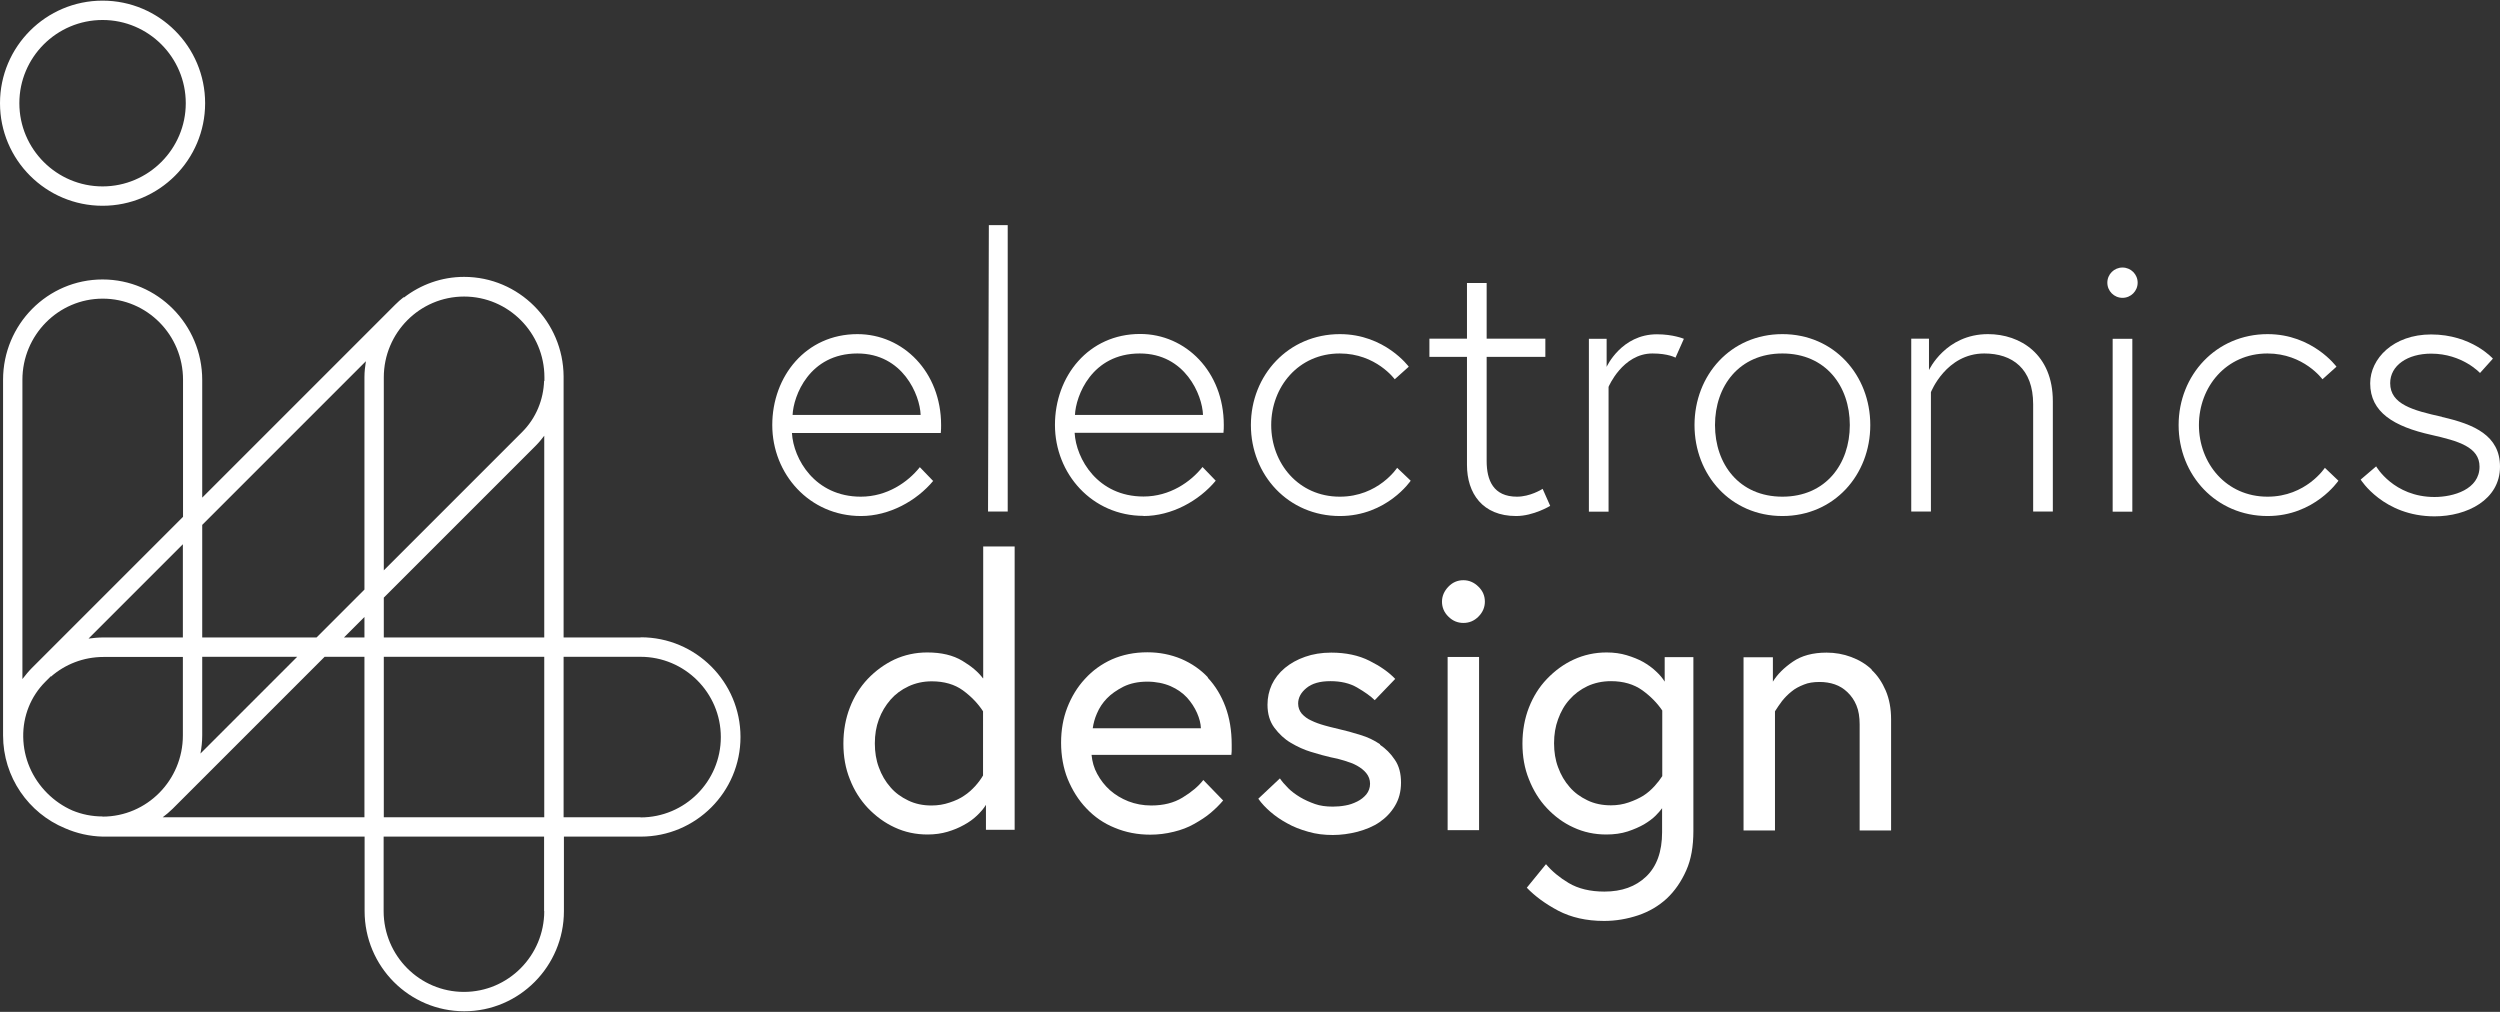 <?xml version="1.0" encoding="utf-8"?>
<!-- Generator: Adobe Illustrator 16.0.0, SVG Export Plug-In . SVG Version: 6.00 Build 0)  -->
<!DOCTYPE svg PUBLIC "-//W3C//DTD SVG 1.1//EN" "http://www.w3.org/Graphics/SVG/1.1/DTD/svg11.dtd">
<svg version="1.1" id="Layer_2" xmlns="http://www.w3.org/2000/svg" xmlns:xlink="http://www.w3.org/1999/xlink" x="0px" y="0px"
	 width="595.279px" height="240.945px" viewBox="0 298.973 595.279 240.945" enable-background="new 0 298.973 595.279 240.945"
	 xml:space="preserve">
<rect x="0" y="298.973" width="595.279" height="240.945" fill="#333333" stroke="none"/>
<g>
	<path fill="#FFFFFF" d="M222.246,413.436l-0.077,0.038l-3.148-3.264c-2.803,3.533-7.756,7.027-14.054,7.027
		c-10.905,0-16.05-8.947-16.396-15.167h35.441c0.076-0.999,0.076-1.075,0.076-1.882c0-12.633-9.023-21.656-19.929-21.656
		c-12.248,0-20.273,10.022-20.273,21.656c0,11.635,8.831,21.656,21.118,21.656C211.764,421.845,218.253,418.235,222.246,413.436z
		 M204.16,383.14c10.828,0,14.898,9.907,15.053,14.629h-30.488C188.917,393.277,192.68,383.14,204.16,383.14z"/>
	<polygon fill="#FFFFFF" points="239.948,352.575 235.455,352.575 235.263,420.77 239.948,420.77 	"/>
	<path fill="#FFFFFF" d="M272.317,421.807l-0.076,0.038c6.758,0,13.247-3.609,17.24-8.409l-3.148-3.264
		c-2.804,3.533-7.757,7.027-14.054,7.027c-10.905,0-16.051-8.947-16.396-15.167h35.44c0.077-0.999,0.077-1.075,0.077-1.881
		c0-12.633-9.023-21.657-19.929-21.657c-12.249,0-20.273,10.022-20.273,21.657C251.198,411.785,260.03,421.807,272.317,421.807z
		 M271.395,383.14L271.395,383.14c10.829,0,14.898,9.907,15.053,14.629h-30.488C256.152,393.277,259.914,383.14,271.395,383.14z"/>
	<path fill="#FFFFFF" d="M319.047,417.237h-0.039c-9.83,0-16.318-7.948-16.318-17.049c0-9.1,6.488-17.048,16.318-17.048
		c8.64,0,13.094,6.144,13.094,6.144l3.341-2.995c0,0-5.683-7.756-16.396-7.756c-12.249,0-21.195,9.753-21.195,21.656
		s8.907,21.656,21.195,21.656c11.174,0,16.856-8.409,16.856-8.409l-3.226-3.072C332.678,410.364,328.186,417.237,319.047,417.237z"
		/>
	<path fill="#FFFFFF" d="M367.313,415.355l0.009,0.019c0.018-0.011,0.029-0.019,0.029-0.019H367.313z"/>
	<path fill="#FFFFFF" d="M367.322,415.375c-0.298,0.188-3.033,1.863-6.114,1.863c-5.605,0-7.219-3.878-7.219-8.486v-24.805h13.977
		v-4.339h-13.977V366.36h-4.685v13.247h-8.946v4.339h8.946v25.727c0,6.758,3.687,12.172,11.712,12.172
		c4.146,0,8.102-2.419,8.102-2.419L367.322,415.375z"/>
	<path fill="#FFFFFF" d="M383.017,391.127v-0.039c0,0,3.341-7.948,10.444-7.948c3.802,0,5.491,0.998,5.491,0.998l1.997-4.492
		c0,0-2.535-1.075-6.413-1.075c-8.485,0-11.979,7.756-11.979,7.756v-6.681h-4.225v41.163h4.685V391.127z"/>
	<path fill="#FFFFFF" d="M445.337,400.188c0-11.903-8.64-21.656-20.927-21.656s-20.927,9.753-20.927,21.656
		s8.64,21.656,20.927,21.656S445.337,412.092,445.337,400.188z M408.36,400.188c0-9.292,5.76-17.048,16.051-17.048
		c10.29,0,16.05,7.756,16.05,17.048c0,9.292-5.76,17.049-16.05,17.049C414.119,417.237,408.36,409.481,408.36,400.188z"/>
	<path fill="#FFFFFF" d="M473.367,378.532c-10.099,0-14.054,8.562-14.054,8.562v-7.487h-4.224v41.162h4.685v-28.414
		c0,0,3.609-9.215,12.709-9.215c6.682,0,11.635,3.609,11.635,12.095v25.534h4.685v-26.264
		C488.803,383.332,481.047,378.532,473.367,378.532z"/>
	<path fill="#FFFFFF" d="M505.391,362.674c-1.997,0-3.609,1.613-3.609,3.609c0,1.997,1.612,3.609,3.609,3.609
		S509,368.28,509,366.283C509,364.287,507.388,362.674,505.391,362.674z"/>
	<rect x="503.049" y="379.646" fill="#FFFFFF" width="4.684" height="41.163"/>
	<path fill="#FFFFFF" d="M539.948,417.237h-0.038c-9.83,0-16.319-7.948-16.319-17.049c0-9.1,6.489-17.048,16.319-17.048
		c8.64,0,13.094,6.144,13.094,6.144l3.341-2.995c0,0-5.683-7.756-16.396-7.756c-12.248,0-21.195,9.753-21.195,21.656
		s8.908,21.656,21.195,21.656c11.174,0,16.857-8.409,16.857-8.409l-3.226-3.072C553.58,410.364,549.087,417.237,539.948,417.237z"/>
	<path fill="#FFFFFF" d="M581.495,398.269v-0.038c-6.95-1.536-12.364-2.995-12.364-8.025c0-4.224,4.147-7.027,9.753-7.027
		c7.411,0,11.635,4.608,11.635,4.608l3.071-3.417c0,0-5.068-5.76-14.706-5.76c-9.023,0-14.515,5.76-14.515,11.635
		c0,6.873,5.606,10.291,14.592,12.287c6.412,1.459,11.442,2.88,11.442,7.564c0,5.414-6.221,7.219-10.713,7.219
		c-9.753,0-13.9-7.295-13.9-7.295l-3.686,3.148c0,0,5.414,8.755,17.586,8.755c7.756,0,15.589-3.955,15.589-11.827
		C595.28,402.685,589.136,399.997,581.495,398.269z"/>
	<path fill="#FFFFFF" d="M234.111,460.435l-0.038,0.077c-1.113-1.498-2.727-2.88-4.915-4.186c-2.227-1.344-4.991-1.997-8.37-1.997
		c-2.804,0-5.414,0.576-7.833,1.689c-2.343,1.114-4.454,2.649-6.336,4.608c-1.843,1.958-3.264,4.224-4.263,6.834
		c-0.998,2.573-1.535,5.453-1.535,8.563s0.499,5.913,1.535,8.485c1.037,2.688,2.496,4.953,4.301,6.873
		c1.92,1.997,4.032,3.533,6.374,4.608c2.458,1.151,5.068,1.689,7.833,1.689c1.729,0,3.341-0.23,4.762-0.653
		c1.421-0.422,2.727-0.96,3.878-1.612c1.229-0.652,2.266-1.421,3.11-2.228c0.922-0.883,1.651-1.728,2.15-2.572v5.952h6.835v-67.465
		h-7.488V460.435z M234.073,483.512v0.115c-0.499,0.845-1.113,1.689-1.843,2.496c-0.807,0.883-1.689,1.689-2.649,2.304
		c-0.922,0.652-2.073,1.19-3.494,1.651c-1.344,0.46-2.765,0.69-4.301,0.69c-2.035,0-3.878-0.384-5.529-1.19
		c-1.689-0.806-3.11-1.843-4.224-3.148c-1.19-1.344-2.112-2.918-2.765-4.723c-0.653-1.728-0.96-3.647-0.96-5.722
		c0-2.073,0.307-3.954,0.96-5.721c0.652-1.767,1.574-3.303,2.803-4.723c1.113-1.268,2.534-2.343,4.263-3.149
		c1.65-0.768,3.494-1.19,5.529-1.19c2.956,0,5.452,0.73,7.41,2.15c2.035,1.498,3.609,3.149,4.8,4.992V483.512z"/>
	<path fill="#FFFFFF" d="M287.561,460.319l0.077-0.038c-1.767-1.882-3.879-3.341-6.374-4.416c-2.496-1.037-5.185-1.574-8.063-1.574
		c-3.11,0-5.914,0.576-8.448,1.689c-2.457,1.113-4.607,2.649-6.45,4.685c-1.805,1.958-3.188,4.262-4.186,6.835
		c-0.96,2.496-1.459,5.261-1.459,8.332c0,3.072,0.537,6.067,1.574,8.64c1.113,2.688,2.572,5.03,4.454,6.988
		c1.92,2.035,4.146,3.571,6.72,4.607c2.649,1.114,5.49,1.651,8.485,1.651c1.882,0,3.764-0.23,5.606-0.691
		c1.767-0.422,3.379-1.036,4.8-1.843c1.574-0.883,2.88-1.728,3.916-2.611c1.152-0.96,2.15-1.958,3.034-2.995l-4.724-4.876
		c-1.151,1.497-2.803,2.88-4.953,4.186c-2.073,1.267-4.531,1.881-7.449,1.881c-1.958,0-3.763-0.346-5.452-0.998
		c-1.651-0.652-3.11-1.536-4.378-2.649c-1.229-1.113-2.227-2.381-3.033-3.878c-0.768-1.383-1.19-2.918-1.344-4.531h33.291
		c0.077-0.652,0.077-1.036,0.077-1.229v-1.19c0-3.379-0.5-6.374-1.498-9.062C290.786,464.582,289.404,462.277,287.561,460.319z
		 M260.196,472.376c0.158-1.128,0.46-2.292,0.986-3.494c0.575-1.382,1.382-2.572,2.38-3.609c0.999-1.036,2.305-1.958,3.955-2.803
		c1.574-0.768,3.456-1.19,5.645-1.19c2.073,0,3.955,0.384,5.568,1.075c1.574,0.691,2.879,1.612,3.916,2.727
		c0.998,1.113,1.805,2.342,2.381,3.647s0.883,2.534,0.922,3.647H260.196z"/>
	<path fill="#FFFFFF" d="M328.57,476.293l0.076-0.077c-1.459-0.998-2.995-1.728-4.685-2.227c-1.958-0.614-3.609-1.075-4.876-1.344
		c-2.073-0.499-3.303-0.807-3.647-0.922c-1.229-0.346-2.305-0.729-3.226-1.19c-0.884-0.384-1.651-0.96-2.266-1.651
		c-0.538-0.652-0.845-1.459-0.845-2.38c0-1.383,0.652-2.611,1.958-3.687c1.344-1.113,3.226-1.651,5.722-1.651
		c2.495,0,4.607,0.499,6.335,1.498c1.844,1.075,3.265,2.073,4.224,3.033l4.877-5.068c-1.536-1.613-3.571-3.034-6.105-4.301
		c-2.572-1.306-5.645-1.958-9.139-1.958c-2.304,0-4.377,0.346-6.22,0.998c-1.882,0.652-3.495,1.574-4.8,2.649
		c-1.383,1.152-2.419,2.496-3.11,3.955c-0.691,1.497-1.037,3.11-1.037,4.8c0,2.188,0.538,3.993,1.613,5.452
		c1.113,1.498,2.419,2.727,3.916,3.609c1.613,0.96,3.226,1.689,4.877,2.188c1.881,0.576,3.455,0.999,4.646,1.268
		c1.075,0.191,2.15,0.461,3.264,0.807c1.114,0.345,2.112,0.69,2.995,1.189c0.884,0.5,1.651,1.075,2.228,1.805
		c0.576,0.73,0.883,1.536,0.883,2.496s-0.307,1.805-0.883,2.534c-0.576,0.691-1.306,1.268-2.15,1.689
		c-0.998,0.5-1.92,0.807-2.842,0.96c-1.036,0.192-2.035,0.27-2.994,0.27c-1.613,0-3.034-0.192-4.225-0.615
		c-1.305-0.46-2.495-0.998-3.532-1.612c-1.152-0.691-2.112-1.421-2.842-2.15c-0.883-0.883-1.535-1.651-1.996-2.342l-5.146,4.838
		c0.807,1.152,1.805,2.188,2.918,3.148c1.152,0.998,2.496,1.92,3.994,2.727c1.42,0.806,3.071,1.459,4.991,1.996
		c1.843,0.538,3.763,0.769,5.837,0.769c1.958,0,3.916-0.269,5.874-0.769c1.997-0.537,3.764-1.267,5.223-2.265
		c1.459-0.999,2.726-2.266,3.687-3.879c0.959-1.574,1.459-3.417,1.459-5.567s-0.461-3.955-1.459-5.414
		C331.142,478.404,329.951,477.215,328.57,476.293z"/>
	<rect x="344.697" y="455.404" fill="#FFFFFF" width="7.487" height="41.239"/>
	<path fill="#FFFFFF" d="M348.459,437.127c-1.382,0-2.572,0.499-3.571,1.536c-0.998,1.037-1.535,2.228-1.535,3.571
		s0.499,2.572,1.535,3.57c0.999,0.999,2.189,1.498,3.571,1.498c1.383,0,2.572-0.499,3.571-1.498c0.998-0.998,1.536-2.188,1.536-3.57
		c0-1.383-0.5-2.573-1.536-3.571C351.031,437.665,349.803,437.127,348.459,437.127z"/>
	<path fill="#FFFFFF" d="M396.38,461.277c-0.493-0.806-1.158-1.613-2.074-2.455c-0.921-0.884-1.958-1.613-3.11-2.266
		c-1.036-0.576-2.342-1.113-3.878-1.574c-1.421-0.423-2.995-0.653-4.761-0.653c-2.804,0-5.414,0.576-7.834,1.689
		c-2.342,1.075-4.454,2.611-6.373,4.608c-1.844,1.92-3.265,4.186-4.301,6.835c-0.999,2.572-1.536,5.452-1.536,8.562
		s0.499,5.913,1.536,8.485c1.036,2.649,2.457,4.953,4.262,6.873c1.844,1.959,3.955,3.533,6.336,4.608
		c2.457,1.151,5.068,1.689,7.833,1.689c1.843,0,3.571-0.23,5.106-0.729c1.498-0.499,2.804-1.075,3.879-1.689
		c1.151-0.691,2.073-1.383,2.726-2.035c0.653-0.653,1.19-1.268,1.575-1.805v5.721c0,4.608-1.268,8.141-3.802,10.56
		c-2.496,2.381-5.798,3.571-9.945,3.571c-3.379,0-6.221-0.691-8.485-2.035c-2.189-1.306-3.994-2.803-5.414-4.492l-4.569,5.605
		c1.958,2.035,4.415,3.84,7.449,5.453c3.071,1.612,6.719,2.457,10.943,2.457c2.803,0,5.49-0.461,8.14-1.344
		c2.611-0.884,4.877-2.228,6.797-3.993c1.92-1.805,3.455-4.032,4.646-6.72c1.152-2.573,1.689-5.684,1.689-9.369v-41.393h-6.834
		V461.277z M395.804,483.665v0.115c-0.461,0.729-1.075,1.536-1.844,2.381c-0.806,0.883-1.689,1.651-2.649,2.266
		c-0.998,0.614-2.149,1.151-3.494,1.612c-1.344,0.461-2.726,0.691-4.224,0.691c-2.073,0-3.955-0.384-5.605-1.19
		c-1.689-0.807-3.11-1.843-4.224-3.148c-1.19-1.344-2.112-2.918-2.766-4.723c-0.652-1.729-0.959-3.648-0.959-5.722
		s0.307-3.955,0.959-5.721c0.653-1.805,1.536-3.38,2.766-4.724c1.113-1.267,2.534-2.342,4.224-3.148
		c1.65-0.768,3.532-1.19,5.605-1.19c2.957,0,5.453,0.729,7.487,2.188c1.959,1.421,3.533,3.034,4.724,4.8V483.665z"/>
	<path fill="#FFFFFF" d="M445.644,458.477l0.039-0.077c-1.383-1.306-3.034-2.304-4.915-2.995c-1.844-0.69-3.802-1.036-5.837-1.036
		c-3.302,0-5.951,0.729-8.025,2.15c-2.073,1.42-3.686,2.994-4.761,4.761v-5.798h-6.988v41.239h7.487v-28.376
		c0.537-0.845,1.075-1.651,1.689-2.458c0.652-0.806,1.383-1.574,2.266-2.265c0.768-0.653,1.767-1.19,2.956-1.651
		c0.999-0.423,2.266-0.614,3.725-0.614c1.268,0,2.496,0.191,3.609,0.576c1.114,0.384,2.112,0.998,2.995,1.843
		c0.922,0.883,1.651,1.92,2.15,3.148c0.538,1.268,0.769,2.803,0.769,4.531v25.266h7.487v-26.494c0-2.535-0.423-4.8-1.268-6.797
		C448.178,461.472,447.065,459.782,445.644,458.477z"/>
	<path fill="#FFFFFF" d="M24.421,347.968c13.478,0,24.421-10.943,24.421-24.421s-10.943-24.421-24.421-24.421S0,310.069,0,323.547
		S10.944,347.968,24.421,347.968z M24.421,303.733c10.943,0,19.813,8.908,19.813,19.813c0,10.905-8.908,19.813-19.813,19.813
		s-19.813-8.87-19.813-19.813S13.516,303.733,24.421,303.733z"/>
	<path fill="#FFFFFF" d="M152.593,450.72l-0.077,0.039H134.2v-61.974c0,0,0-0.077,0-0.115c0,0,0-0.039,0-0.077
		c-0.077-13.055-10.675-23.691-23.691-23.691c-5.376,0-10.329,1.843-14.322,4.915l-0.077-0.077
		c-0.691,0.538-1.383,1.152-2.035,1.805l-45.924,45.924v-28.03c0-13.171-10.636-23.922-23.729-23.922S0.73,376.229,0.73,389.399
		v84.667c0,9.983,6.105,18.547,14.744,22.117c2.804,1.229,5.837,1.92,8.985,1.997c0,0,0.153,0,0.23,0h62.128v17.74
		c0,13.17,10.636,23.845,23.729,23.845s23.729-10.713,23.729-23.845v-17.74h18.316c13.094,0,23.729-10.636,23.729-23.729
		S165.687,450.72,152.593,450.72z M48.151,474.065v-18.699h22.616l-23.038,23.039C47.997,476.984,48.151,475.563,48.151,474.065z
		 M5.337,389.399c0-10.636,8.562-19.314,19.122-19.314s19.122,8.639,19.122,19.314v32.638L7.565,458.054
		c-0.807,0.807-1.536,1.729-2.228,2.611V389.399z M43.543,428.564v22.194H24.652c-1.229,0-2.419,0.115-3.571,0.269L43.543,428.564z
		 M24.421,493.418v-0.038c-2.534,0-4.953-0.499-7.181-1.421c-2.188-0.96-4.224-2.342-5.99-4.108c-3.609-3.609-5.645-8.37-5.721-13.4
		c-0.077-4.992,1.805-9.677,5.26-13.133l1.345-1.344v0.115c3.34-2.918,7.718-4.685,12.518-4.685h18.892v18.7
		C43.543,484.74,34.981,493.418,24.421,493.418z M86.779,493.572H38.743c0.807-0.614,1.612-1.268,2.342-1.997l36.209-36.209h9.484
		V493.572z M86.779,450.759h-4.876l4.876-4.877V450.759z M86.779,388.785v50.57l-11.403,11.404H48.151v-26.802l38.974-38.974
		C86.933,386.212,86.779,387.479,86.779,388.785z M110.47,535.156c-10.559,0-19.122-8.639-19.122-19.236v-17.74h38.206v17.74h0.038
		C129.592,526.518,121.03,535.156,110.47,535.156z M129.592,493.572H91.387v-38.206h38.205V493.572z M129.592,450.759H91.387v-9.484
		l36.209-36.209c0.729-0.729,1.382-1.536,1.996-2.342V450.759z M129.631,389.706l-0.039-0.039h-0.038
		c-0.153,4.454-1.882,8.832-5.222,12.172l-32.945,32.945v-45.962c0-10.598,8.562-19.237,19.122-19.237
		c10.559,0,19.122,8.64,19.122,19.237V389.706z M152.516,493.61v-0.038H134.2v-38.206h18.315c10.521,0,19.122,8.562,19.122,19.122
		S163.075,493.61,152.516,493.61z"/>
</g>
</svg>
